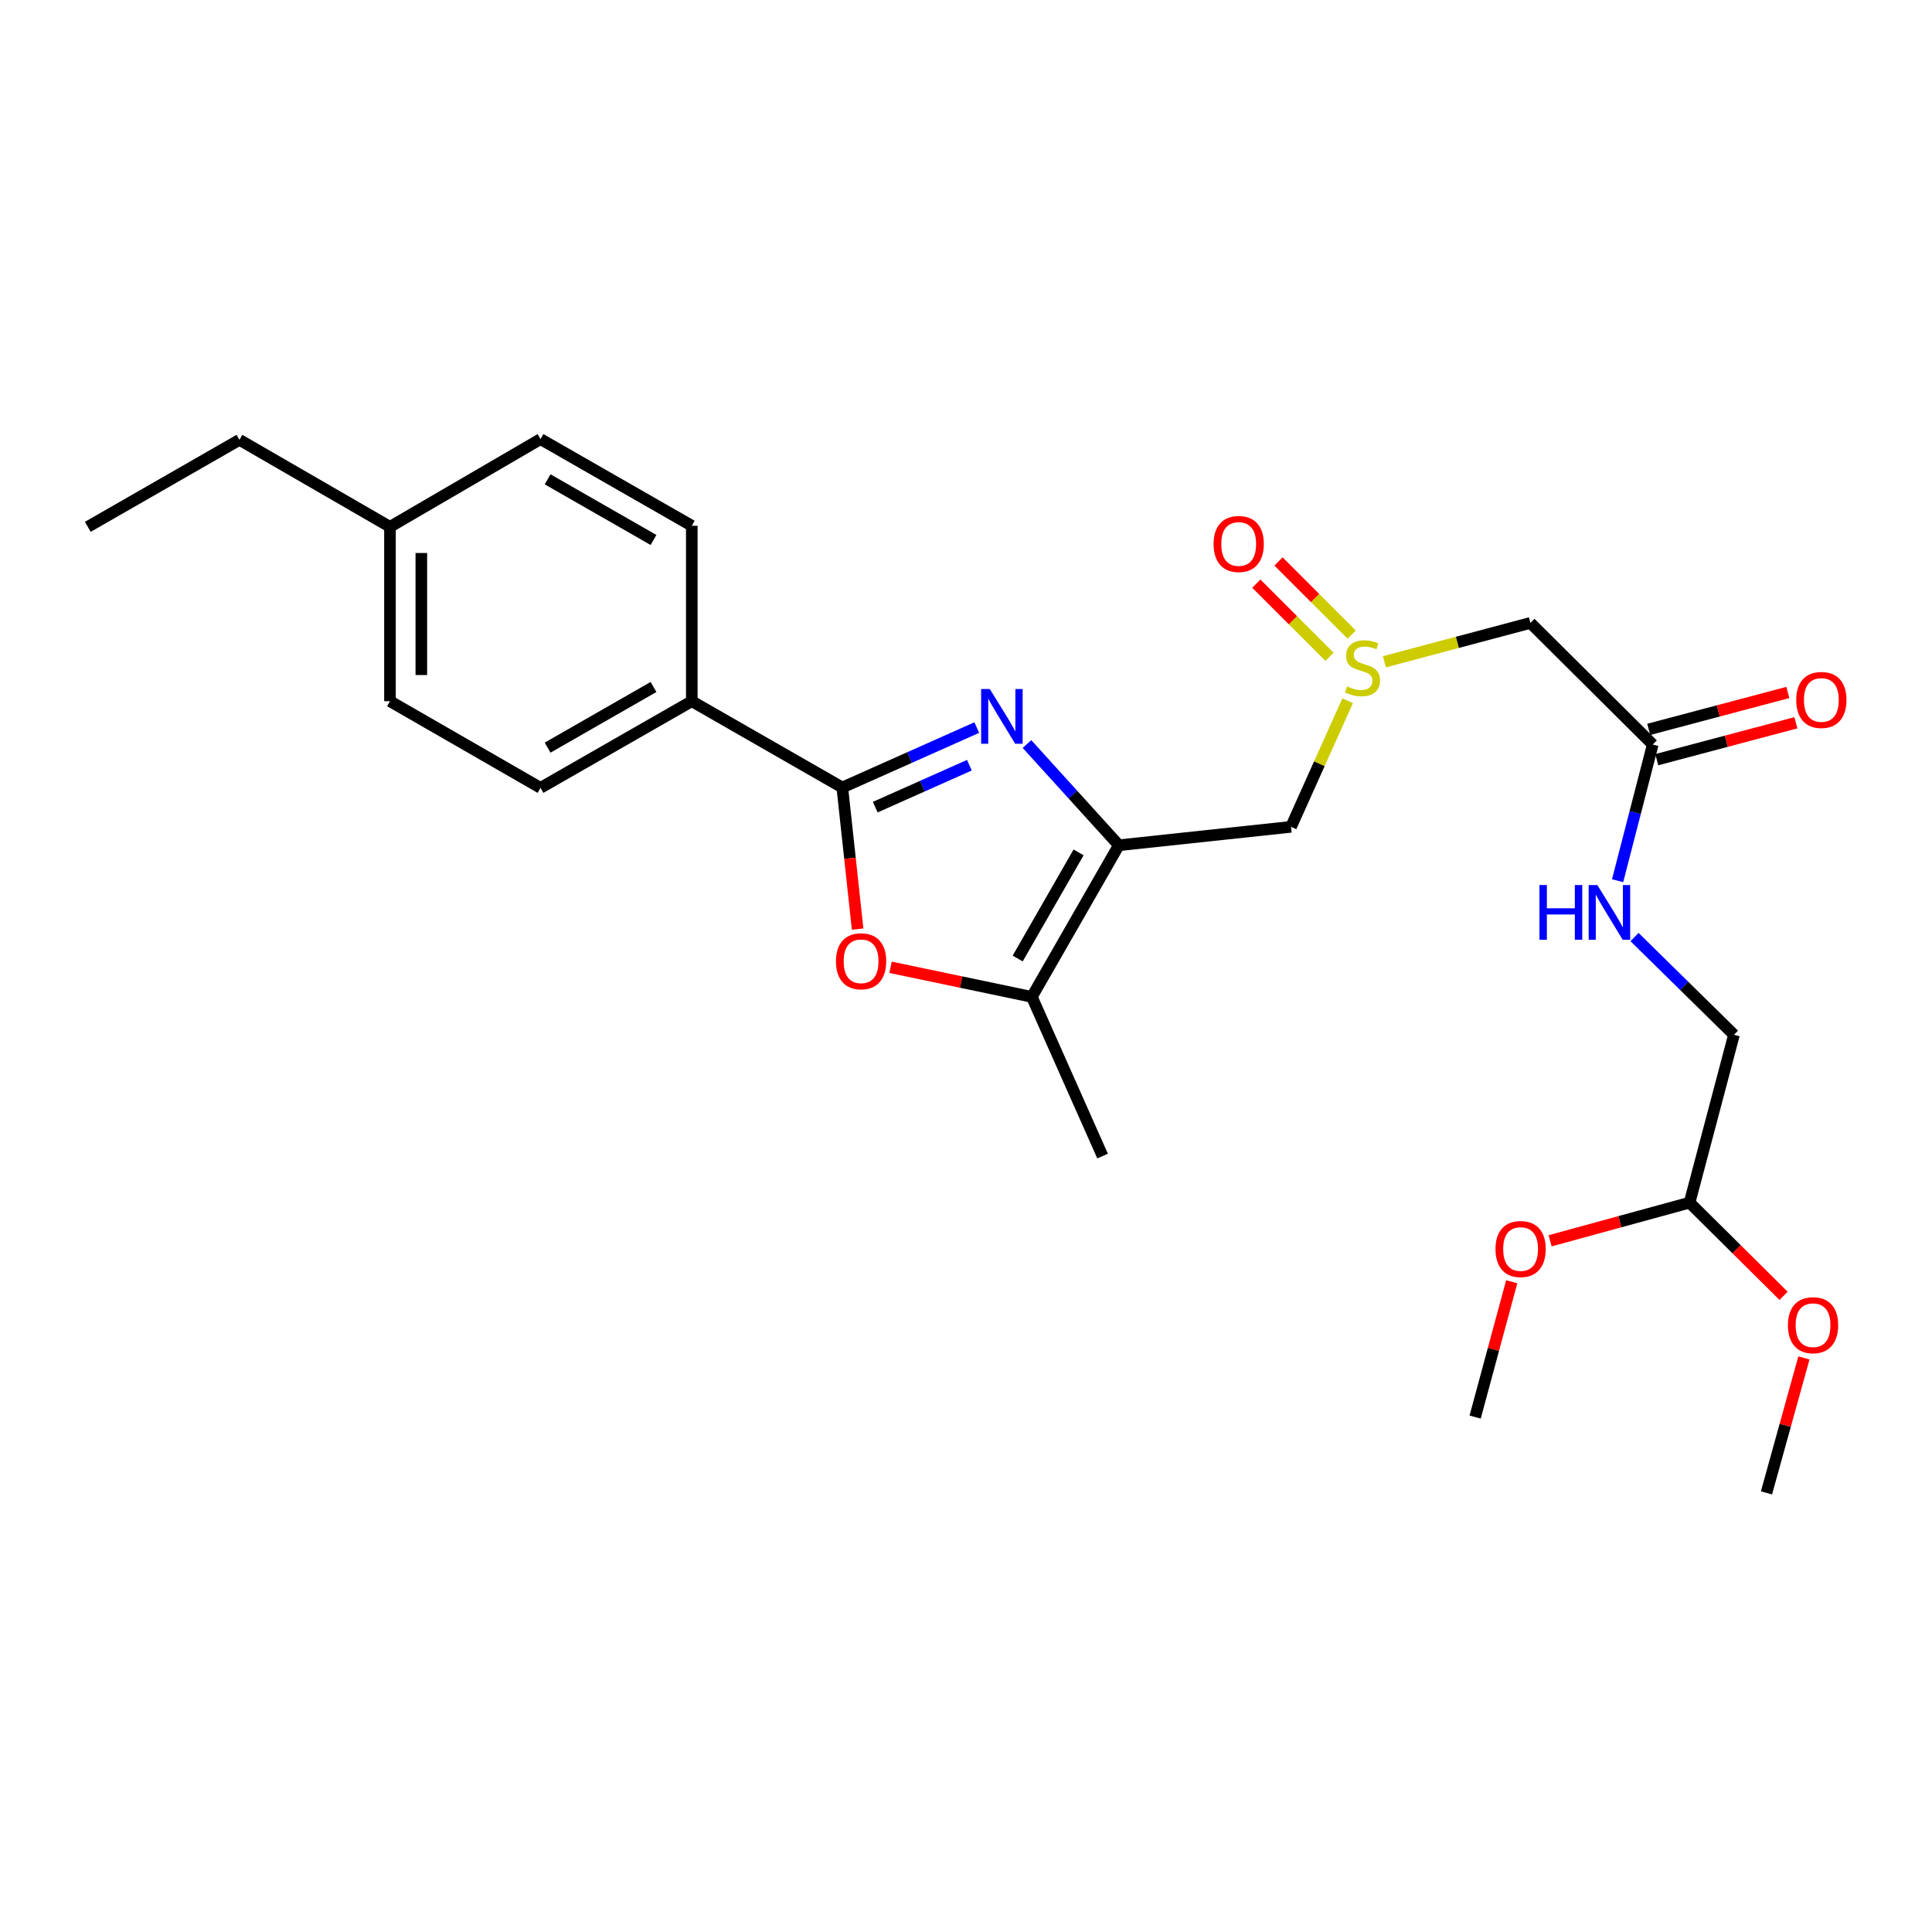 <?xml version='1.0' encoding='iso-8859-1'?>
<svg version='1.1' baseProfile='full'
              xmlns='http://www.w3.org/2000/svg'
                      xmlns:rdkit='http://www.rdkit.org/xml'
                      xmlns:xlink='http://www.w3.org/1999/xlink'
                  xml:space='preserve'
width='1000px' height='1000px' viewBox='0 0 1000 1000'>
<!-- END OF HEADER -->
<rect style='opacity:1.0;fill:#FFFFFF;stroke:none' width='1000' height='1000' x='0' y='0'> </rect>
<path class='bond-0' d='M 531.566,385.109 L 555.336,411.305' style='fill:none;fill-rule:evenodd;stroke:#0000FF;stroke-width:6px;stroke-linecap:butt;stroke-linejoin:miter;stroke-opacity:1' />
<path class='bond-0' d='M 555.336,411.305 L 579.107,437.501' style='fill:none;fill-rule:evenodd;stroke:#000000;stroke-width:6px;stroke-linecap:butt;stroke-linejoin:miter;stroke-opacity:1' />
<path class='bond-1' d='M 505.573,376.586 L 470.774,392.098' style='fill:none;fill-rule:evenodd;stroke:#0000FF;stroke-width:6px;stroke-linecap:butt;stroke-linejoin:miter;stroke-opacity:1' />
<path class='bond-1' d='M 470.774,392.098 L 435.975,407.609' style='fill:none;fill-rule:evenodd;stroke:#000000;stroke-width:6px;stroke-linecap:butt;stroke-linejoin:miter;stroke-opacity:1' />
<path class='bond-1' d='M 501.742,396.065 L 477.382,406.923' style='fill:none;fill-rule:evenodd;stroke:#0000FF;stroke-width:6px;stroke-linecap:butt;stroke-linejoin:miter;stroke-opacity:1' />
<path class='bond-1' d='M 477.382,406.923 L 453.023,417.78' style='fill:none;fill-rule:evenodd;stroke:#000000;stroke-width:6px;stroke-linecap:butt;stroke-linejoin:miter;stroke-opacity:1' />
<path class='bond-3' d='M 579.107,437.501 L 534.075,515.979' style='fill:none;fill-rule:evenodd;stroke:#000000;stroke-width:6px;stroke-linecap:butt;stroke-linejoin:miter;stroke-opacity:1' />
<path class='bond-3' d='M 558.274,441.194 L 526.751,496.129' style='fill:none;fill-rule:evenodd;stroke:#000000;stroke-width:6px;stroke-linecap:butt;stroke-linejoin:miter;stroke-opacity:1' />
<path class='bond-5' d='M 579.107,437.501 L 668.234,427.97' style='fill:none;fill-rule:evenodd;stroke:#000000;stroke-width:6px;stroke-linecap:butt;stroke-linejoin:miter;stroke-opacity:1' />
<path class='bond-2' d='M 435.975,407.609 L 439.939,444.252' style='fill:none;fill-rule:evenodd;stroke:#000000;stroke-width:6px;stroke-linecap:butt;stroke-linejoin:miter;stroke-opacity:1' />
<path class='bond-2' d='M 439.939,444.252 L 443.903,480.895' style='fill:none;fill-rule:evenodd;stroke:#FF0000;stroke-width:6px;stroke-linecap:butt;stroke-linejoin:miter;stroke-opacity:1' />
<path class='bond-8' d='M 435.975,407.609 L 358.066,362.937' style='fill:none;fill-rule:evenodd;stroke:#000000;stroke-width:6px;stroke-linecap:butt;stroke-linejoin:miter;stroke-opacity:1' />
<path class='bond-26' d='M 460.953,500.67 L 497.514,508.324' style='fill:none;fill-rule:evenodd;stroke:#FF0000;stroke-width:6px;stroke-linecap:butt;stroke-linejoin:miter;stroke-opacity:1' />
<path class='bond-26' d='M 497.514,508.324 L 534.075,515.979' style='fill:none;fill-rule:evenodd;stroke:#000000;stroke-width:6px;stroke-linecap:butt;stroke-linejoin:miter;stroke-opacity:1' />
<path class='bond-19' d='M 534.075,515.979 L 570.694,598.379' style='fill:none;fill-rule:evenodd;stroke:#000000;stroke-width:6px;stroke-linecap:butt;stroke-linejoin:miter;stroke-opacity:1' />
<path class='bond-4' d='M 697.537,362.699 L 682.886,395.335' style='fill:none;fill-rule:evenodd;stroke:#CCCC00;stroke-width:6px;stroke-linecap:butt;stroke-linejoin:miter;stroke-opacity:1' />
<path class='bond-4' d='M 682.886,395.335 L 668.234,427.97' style='fill:none;fill-rule:evenodd;stroke:#000000;stroke-width:6px;stroke-linecap:butt;stroke-linejoin:miter;stroke-opacity:1' />
<path class='bond-6' d='M 716.56,342.543 L 754.346,332.478' style='fill:none;fill-rule:evenodd;stroke:#CCCC00;stroke-width:6px;stroke-linecap:butt;stroke-linejoin:miter;stroke-opacity:1' />
<path class='bond-6' d='M 754.346,332.478 L 792.131,322.413' style='fill:none;fill-rule:evenodd;stroke:#000000;stroke-width:6px;stroke-linecap:butt;stroke-linejoin:miter;stroke-opacity:1' />
<path class='bond-10' d='M 699.624,328.478 L 680.686,309.543' style='fill:none;fill-rule:evenodd;stroke:#CCCC00;stroke-width:6px;stroke-linecap:butt;stroke-linejoin:miter;stroke-opacity:1' />
<path class='bond-10' d='M 680.686,309.543 L 661.749,290.607' style='fill:none;fill-rule:evenodd;stroke:#FF0000;stroke-width:6px;stroke-linecap:butt;stroke-linejoin:miter;stroke-opacity:1' />
<path class='bond-10' d='M 688.148,339.956 L 669.21,321.021' style='fill:none;fill-rule:evenodd;stroke:#CCCC00;stroke-width:6px;stroke-linecap:butt;stroke-linejoin:miter;stroke-opacity:1' />
<path class='bond-10' d='M 669.21,321.021 L 650.272,302.085' style='fill:none;fill-rule:evenodd;stroke:#FF0000;stroke-width:6px;stroke-linecap:butt;stroke-linejoin:miter;stroke-opacity:1' />
<path class='bond-7' d='M 792.131,322.413 L 855.46,385.363' style='fill:none;fill-rule:evenodd;stroke:#000000;stroke-width:6px;stroke-linecap:butt;stroke-linejoin:miter;stroke-opacity:1' />
<path class='bond-9' d='M 855.46,385.363 L 846.364,420.607' style='fill:none;fill-rule:evenodd;stroke:#000000;stroke-width:6px;stroke-linecap:butt;stroke-linejoin:miter;stroke-opacity:1' />
<path class='bond-9' d='M 846.364,420.607 L 837.268,455.85' style='fill:none;fill-rule:evenodd;stroke:#0000FF;stroke-width:6px;stroke-linecap:butt;stroke-linejoin:miter;stroke-opacity:1' />
<path class='bond-11' d='M 857.541,393.207 L 893.547,383.657' style='fill:none;fill-rule:evenodd;stroke:#000000;stroke-width:6px;stroke-linecap:butt;stroke-linejoin:miter;stroke-opacity:1' />
<path class='bond-11' d='M 893.547,383.657 L 929.553,374.107' style='fill:none;fill-rule:evenodd;stroke:#FF0000;stroke-width:6px;stroke-linecap:butt;stroke-linejoin:miter;stroke-opacity:1' />
<path class='bond-11' d='M 853.379,377.519 L 889.385,367.969' style='fill:none;fill-rule:evenodd;stroke:#000000;stroke-width:6px;stroke-linecap:butt;stroke-linejoin:miter;stroke-opacity:1' />
<path class='bond-11' d='M 889.385,367.969 L 925.391,358.418' style='fill:none;fill-rule:evenodd;stroke:#FF0000;stroke-width:6px;stroke-linecap:butt;stroke-linejoin:miter;stroke-opacity:1' />
<path class='bond-12' d='M 358.066,362.937 L 279.769,407.789' style='fill:none;fill-rule:evenodd;stroke:#000000;stroke-width:6px;stroke-linecap:butt;stroke-linejoin:miter;stroke-opacity:1' />
<path class='bond-12' d='M 338.254,355.581 L 283.446,386.977' style='fill:none;fill-rule:evenodd;stroke:#000000;stroke-width:6px;stroke-linecap:butt;stroke-linejoin:miter;stroke-opacity:1' />
<path class='bond-13' d='M 358.066,362.937 L 358.066,272.133' style='fill:none;fill-rule:evenodd;stroke:#000000;stroke-width:6px;stroke-linecap:butt;stroke-linejoin:miter;stroke-opacity:1' />
<path class='bond-15' d='M 846.033,485.028 L 871.766,510.314' style='fill:none;fill-rule:evenodd;stroke:#0000FF;stroke-width:6px;stroke-linecap:butt;stroke-linejoin:miter;stroke-opacity:1' />
<path class='bond-15' d='M 871.766,510.314 L 897.499,535.6' style='fill:none;fill-rule:evenodd;stroke:#000000;stroke-width:6px;stroke-linecap:butt;stroke-linejoin:miter;stroke-opacity:1' />
<path class='bond-16' d='M 279.769,407.789 L 201.85,362.937' style='fill:none;fill-rule:evenodd;stroke:#000000;stroke-width:6px;stroke-linecap:butt;stroke-linejoin:miter;stroke-opacity:1' />
<path class='bond-17' d='M 358.066,272.133 L 279.769,227.281' style='fill:none;fill-rule:evenodd;stroke:#000000;stroke-width:6px;stroke-linecap:butt;stroke-linejoin:miter;stroke-opacity:1' />
<path class='bond-17' d='M 338.254,279.489 L 283.446,248.093' style='fill:none;fill-rule:evenodd;stroke:#000000;stroke-width:6px;stroke-linecap:butt;stroke-linejoin:miter;stroke-opacity:1' />
<path class='bond-14' d='M 874.522,622.482 L 897.499,535.6' style='fill:none;fill-rule:evenodd;stroke:#000000;stroke-width:6px;stroke-linecap:butt;stroke-linejoin:miter;stroke-opacity:1' />
<path class='bond-20' d='M 874.522,622.482 L 838.427,632.359' style='fill:none;fill-rule:evenodd;stroke:#000000;stroke-width:6px;stroke-linecap:butt;stroke-linejoin:miter;stroke-opacity:1' />
<path class='bond-20' d='M 838.427,632.359 L 802.331,642.236' style='fill:none;fill-rule:evenodd;stroke:#FF0000;stroke-width:6px;stroke-linecap:butt;stroke-linejoin:miter;stroke-opacity:1' />
<path class='bond-21' d='M 874.522,622.482 L 898.85,646.6' style='fill:none;fill-rule:evenodd;stroke:#000000;stroke-width:6px;stroke-linecap:butt;stroke-linejoin:miter;stroke-opacity:1' />
<path class='bond-21' d='M 898.85,646.6 L 923.178,670.719' style='fill:none;fill-rule:evenodd;stroke:#FF0000;stroke-width:6px;stroke-linecap:butt;stroke-linejoin:miter;stroke-opacity:1' />
<path class='bond-27' d='M 201.85,362.937 L 201.85,272.692' style='fill:none;fill-rule:evenodd;stroke:#000000;stroke-width:6px;stroke-linecap:butt;stroke-linejoin:miter;stroke-opacity:1' />
<path class='bond-27' d='M 218.082,349.4 L 218.082,286.229' style='fill:none;fill-rule:evenodd;stroke:#000000;stroke-width:6px;stroke-linecap:butt;stroke-linejoin:miter;stroke-opacity:1' />
<path class='bond-18' d='M 279.769,227.281 L 201.85,272.692' style='fill:none;fill-rule:evenodd;stroke:#000000;stroke-width:6px;stroke-linecap:butt;stroke-linejoin:miter;stroke-opacity:1' />
<path class='bond-22' d='M 201.85,272.692 L 123.941,227.66' style='fill:none;fill-rule:evenodd;stroke:#000000;stroke-width:6px;stroke-linecap:butt;stroke-linejoin:miter;stroke-opacity:1' />
<path class='bond-24' d='M 782.464,663.428 L 772.996,698.452' style='fill:none;fill-rule:evenodd;stroke:#FF0000;stroke-width:6px;stroke-linecap:butt;stroke-linejoin:miter;stroke-opacity:1' />
<path class='bond-24' d='M 772.996,698.452 L 763.529,733.476' style='fill:none;fill-rule:evenodd;stroke:#000000;stroke-width:6px;stroke-linecap:butt;stroke-linejoin:miter;stroke-opacity:1' />
<path class='bond-23' d='M 933.708,702.851 L 924.016,737.785' style='fill:none;fill-rule:evenodd;stroke:#FF0000;stroke-width:6px;stroke-linecap:butt;stroke-linejoin:miter;stroke-opacity:1' />
<path class='bond-23' d='M 924.016,737.785 L 914.325,772.719' style='fill:none;fill-rule:evenodd;stroke:#000000;stroke-width:6px;stroke-linecap:butt;stroke-linejoin:miter;stroke-opacity:1' />
<path class='bond-25' d='M 123.941,227.66 L 45.455,272.692' style='fill:none;fill-rule:evenodd;stroke:#000000;stroke-width:6px;stroke-linecap:butt;stroke-linejoin:miter;stroke-opacity:1' />
<path  class='atom-0' d='M 512.314 356.631
L 521.594 371.631
Q 522.514 373.111, 523.994 375.791
Q 525.474 378.471, 525.554 378.631
L 525.554 356.631
L 529.314 356.631
L 529.314 384.951
L 525.434 384.951
L 515.474 368.551
Q 514.314 366.631, 513.074 364.431
Q 511.874 362.231, 511.514 361.551
L 511.514 384.951
L 507.834 384.951
L 507.834 356.631
L 512.314 356.631
' fill='#0000FF'/>
<path  class='atom-3' d='M 432.696 497.555
Q 432.696 490.755, 436.056 486.955
Q 439.416 483.155, 445.696 483.155
Q 451.976 483.155, 455.336 486.955
Q 458.696 490.755, 458.696 497.555
Q 458.696 504.435, 455.296 508.355
Q 451.896 512.235, 445.696 512.235
Q 439.456 512.235, 436.056 508.355
Q 432.696 504.475, 432.696 497.555
M 445.696 509.035
Q 450.016 509.035, 452.336 506.155
Q 454.696 503.235, 454.696 497.555
Q 454.696 491.995, 452.336 489.195
Q 450.016 486.355, 445.696 486.355
Q 441.376 486.355, 439.016 489.155
Q 436.696 491.955, 436.696 497.555
Q 436.696 503.275, 439.016 506.155
Q 441.376 509.035, 445.696 509.035
' fill='#FF0000'/>
<path  class='atom-5' d='M 697.232 355.281
Q 697.552 355.401, 698.872 355.961
Q 700.192 356.521, 701.632 356.881
Q 703.112 357.201, 704.552 357.201
Q 707.232 357.201, 708.792 355.921
Q 710.352 354.601, 710.352 352.321
Q 710.352 350.761, 709.552 349.801
Q 708.792 348.841, 707.592 348.321
Q 706.392 347.801, 704.392 347.201
Q 701.872 346.441, 700.352 345.721
Q 698.872 345.001, 697.792 343.481
Q 696.752 341.961, 696.752 339.401
Q 696.752 335.841, 699.152 333.641
Q 701.592 331.441, 706.392 331.441
Q 709.672 331.441, 713.392 333.001
L 712.472 336.081
Q 709.072 334.681, 706.512 334.681
Q 703.752 334.681, 702.232 335.841
Q 700.712 336.961, 700.752 338.921
Q 700.752 340.441, 701.512 341.361
Q 702.312 342.281, 703.432 342.801
Q 704.592 343.321, 706.512 343.921
Q 709.072 344.721, 710.592 345.521
Q 712.112 346.321, 713.192 347.961
Q 714.312 349.561, 714.312 352.321
Q 714.312 356.241, 711.672 358.361
Q 709.072 360.441, 704.712 360.441
Q 702.192 360.441, 700.272 359.881
Q 698.392 359.361, 696.152 358.441
L 697.232 355.281
' fill='#CCCC00'/>
<path  class='atom-10' d='M 796.814 458.094
L 800.654 458.094
L 800.654 470.134
L 815.134 470.134
L 815.134 458.094
L 818.974 458.094
L 818.974 486.414
L 815.134 486.414
L 815.134 473.334
L 800.654 473.334
L 800.654 486.414
L 796.814 486.414
L 796.814 458.094
' fill='#0000FF'/>
<path  class='atom-10' d='M 826.774 458.094
L 836.054 473.094
Q 836.974 474.574, 838.454 477.254
Q 839.934 479.934, 840.014 480.094
L 840.014 458.094
L 843.774 458.094
L 843.774 486.414
L 839.894 486.414
L 829.934 470.014
Q 828.774 468.094, 827.534 465.894
Q 826.334 463.694, 825.974 463.014
L 825.974 486.414
L 822.294 486.414
L 822.294 458.094
L 826.774 458.094
' fill='#0000FF'/>
<path  class='atom-11' d='M 628.146 281.564
Q 628.146 274.764, 631.506 270.964
Q 634.866 267.164, 641.146 267.164
Q 647.426 267.164, 650.786 270.964
Q 654.146 274.764, 654.146 281.564
Q 654.146 288.444, 650.746 292.364
Q 647.346 296.244, 641.146 296.244
Q 634.906 296.244, 631.506 292.364
Q 628.146 288.484, 628.146 281.564
M 641.146 293.044
Q 645.466 293.044, 647.786 290.164
Q 650.146 287.244, 650.146 281.564
Q 650.146 276.004, 647.786 273.204
Q 645.466 270.364, 641.146 270.364
Q 636.826 270.364, 634.466 273.164
Q 632.146 275.964, 632.146 281.564
Q 632.146 287.284, 634.466 290.164
Q 636.826 293.044, 641.146 293.044
' fill='#FF0000'/>
<path  class='atom-12' d='M 929.729 362.296
Q 929.729 355.496, 933.089 351.696
Q 936.449 347.896, 942.729 347.896
Q 949.009 347.896, 952.369 351.696
Q 955.729 355.496, 955.729 362.296
Q 955.729 369.176, 952.329 373.096
Q 948.929 376.976, 942.729 376.976
Q 936.489 376.976, 933.089 373.096
Q 929.729 369.216, 929.729 362.296
M 942.729 373.776
Q 947.049 373.776, 949.369 370.896
Q 951.729 367.976, 951.729 362.296
Q 951.729 356.736, 949.369 353.936
Q 947.049 351.096, 942.729 351.096
Q 938.409 351.096, 936.049 353.896
Q 933.729 356.696, 933.729 362.296
Q 933.729 368.016, 936.049 370.896
Q 938.409 373.776, 942.729 373.776
' fill='#FF0000'/>
<path  class='atom-21' d='M 774.064 646.494
Q 774.064 639.694, 777.424 635.894
Q 780.784 632.094, 787.064 632.094
Q 793.344 632.094, 796.704 635.894
Q 800.064 639.694, 800.064 646.494
Q 800.064 653.374, 796.664 657.294
Q 793.264 661.174, 787.064 661.174
Q 780.824 661.174, 777.424 657.294
Q 774.064 653.414, 774.064 646.494
M 787.064 657.974
Q 791.384 657.974, 793.704 655.094
Q 796.064 652.174, 796.064 646.494
Q 796.064 640.934, 793.704 638.134
Q 791.384 635.294, 787.064 635.294
Q 782.744 635.294, 780.384 638.094
Q 778.064 640.894, 778.064 646.494
Q 778.064 652.214, 780.384 655.094
Q 782.744 657.974, 787.064 657.974
' fill='#FF0000'/>
<path  class='atom-22' d='M 925.428 685.917
Q 925.428 679.117, 928.788 675.317
Q 932.148 671.517, 938.428 671.517
Q 944.708 671.517, 948.068 675.317
Q 951.428 679.117, 951.428 685.917
Q 951.428 692.797, 948.028 696.717
Q 944.628 700.597, 938.428 700.597
Q 932.188 700.597, 928.788 696.717
Q 925.428 692.837, 925.428 685.917
M 938.428 697.397
Q 942.748 697.397, 945.068 694.517
Q 947.428 691.597, 947.428 685.917
Q 947.428 680.357, 945.068 677.557
Q 942.748 674.717, 938.428 674.717
Q 934.108 674.717, 931.748 677.517
Q 929.428 680.317, 929.428 685.917
Q 929.428 691.637, 931.748 694.517
Q 934.108 697.397, 938.428 697.397
' fill='#FF0000'/>
</svg>
